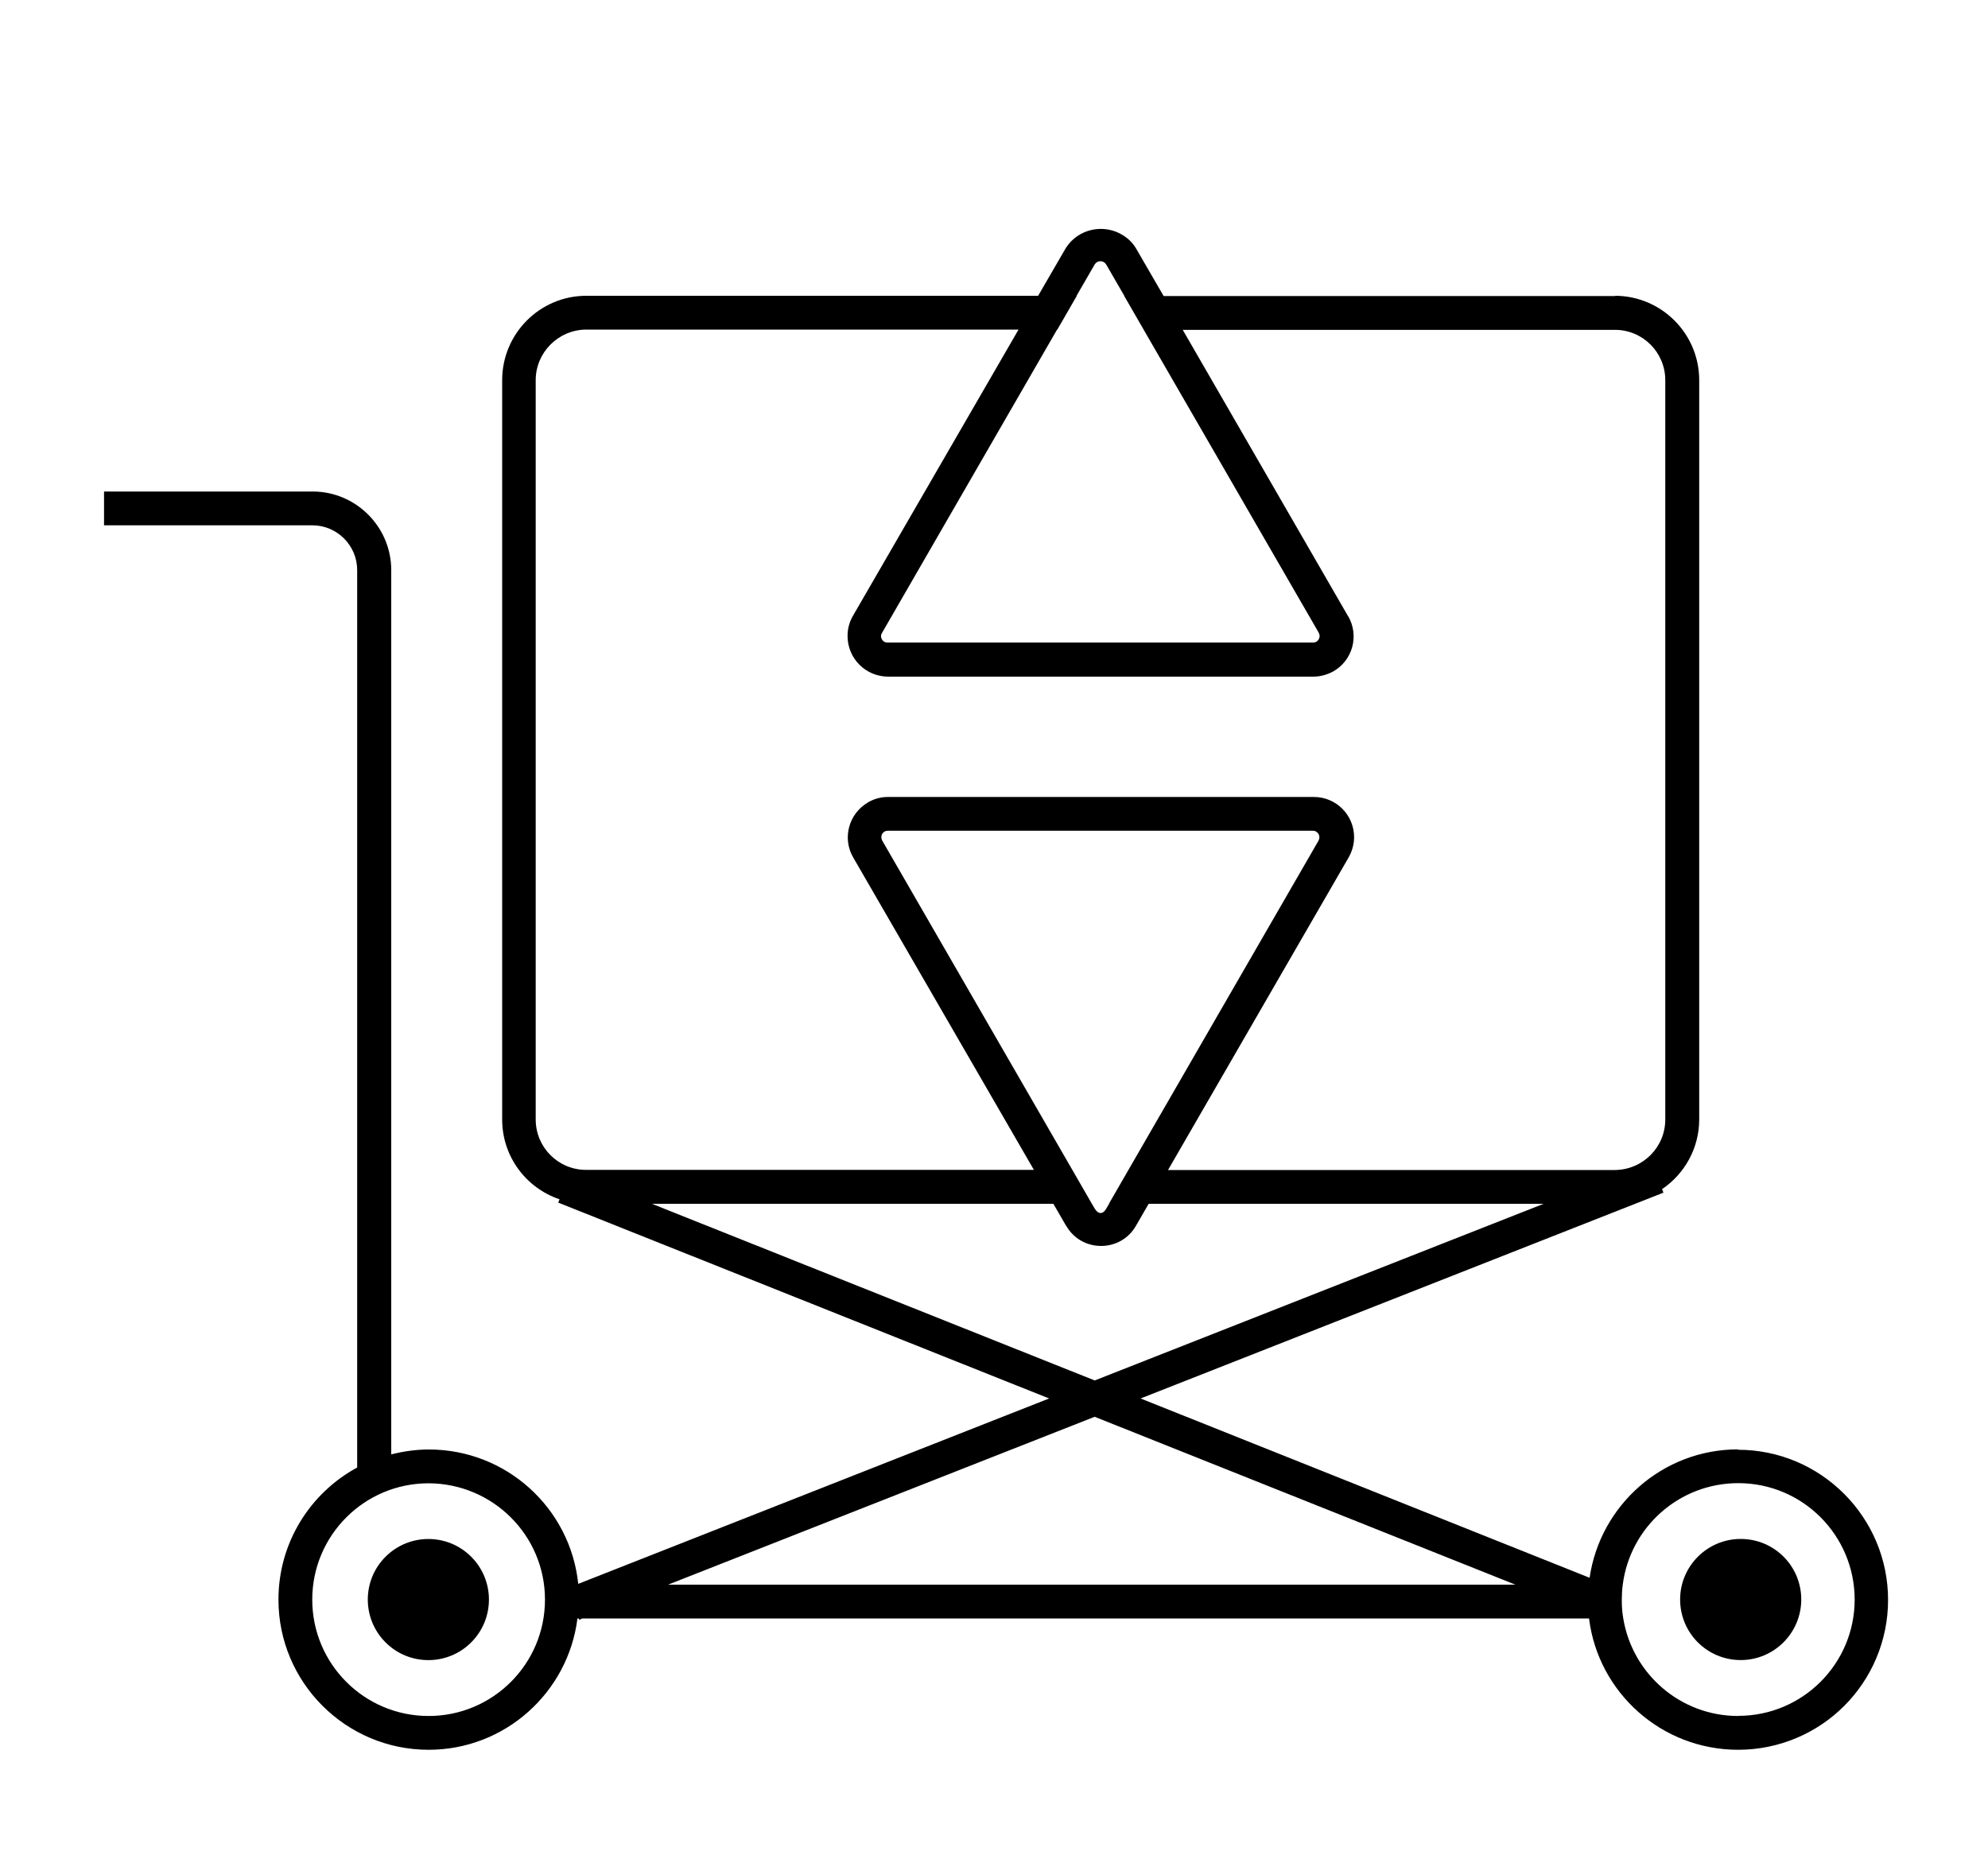<?xml version="1.0" encoding="UTF-8"?><svg id="Calque_1" xmlns="http://www.w3.org/2000/svg" viewBox="0 0 150 140"><circle cx="32.32" cy="120.7" r="4.57" transform="translate(-75.88 58.21) rotate(-45)"/><path d="M131.13,109.39l.02-.02c-5.7,0-10.41,4.21-11.21,9.69l-33.88-13.53,39.45-15.53-.1-.27c1.69-1.14,2.8-3.08,2.8-5.26V28.69c0-3.51-2.84-6.35-6.33-6.37v.02h-34.08l-2.11-3.64c-.24-.38-.55-.69-.93-.93-1.45-.93-3.4-.52-4.33.93l-2.1,3.62h-34.09c-3.51,0-6.35,2.86-6.35,6.37v55.79c0,2.8,1.81,5.17,4.33,6.02l-.1.25,37.04,14.78-35.53,13.99c-.59-5.7-5.41-10.14-11.27-10.14-.98,0-1.93.14-2.84.37V43.02c0-3.26-2.66-5.93-5.93-5.93H7.85v2.55h15.72c1.86,0,3.38,1.52,3.38,3.38v67.72c-3.54,1.92-5.94,5.66-5.94,9.97,0,6.25,5.08,11.33,11.33,11.33,5.77,0,10.53-4.33,11.23-9.91h.09l.04.1.24-.1h75.96s0,.01,0,.02c.7,5.58,5.47,9.89,11.25,9.89,3.12,0,5.96-1.27,8-3.31s3.31-4.88,3.31-8c0-6.25-5.08-11.33-11.33-11.33ZM131.15,129.47v.02c-4.36,0-7.98-3.18-8.67-7.36-.07-.41-.11-.83-.11-1.27v-.16c0-.38.02-.75.07-1.11.55-4.33,4.24-7.67,8.72-7.67,4.85,0,8.77,3.93,8.78,8.78,0,4.85-3.93,8.78-8.78,8.78ZM83.69,90.83l-.23.39c-.24.42-.59.42-.85,0l-.23-.39-1.47-2.55-14.35-24.86c-.08-.16-.08-.34,0-.49.1-.16.24-.24.42-.24h32.09c.1,0,.18.02.24.07.23.13.31.42.18.67l-14.35,24.86-1.47,2.55ZM80.45,92.5c.54.95,1.53,1.52,2.63,1.52s2.09-.57,2.63-1.52l.96-1.66h29.8l-33.87,13.33-33.41-13.33h30.29l.96,1.66ZM82.6,19.95c.1-.15.24-.24.42-.24s.34.08.44.24l1.37,2.37v.02s0,0,0,0l1.47,2.55h0l13.2,22.85s.07.16.07.24c0,.28-.21.51-.49.51h-32.11c-.18,0-.34-.08-.42-.24-.1-.15-.1-.34,0-.49l13.21-22.89h.02l1.47-2.55h-.02l1.37-2.37ZM40.42,84.48V28.69c0-2.09,1.7-3.8,3.8-3.82h32.62v.02s-12.5,21.61-12.5,21.61c-.26.46-.39.96-.39,1.49,0,1.68,1.34,3.05,3.04,3.07h32.11c.52,0,1.04-.15,1.49-.39,1.47-.83,1.98-2.69,1.14-4.16l-.02-.02-12.47-21.6h32.61c2.11,0,3.8,1.71,3.8,3.8v55.78c0,2.11-1.7,3.8-3.8,3.82h-33.72l13.63-23.59c.26-.46.41-.98.41-1.52,0-1.68-1.35-3.04-3.04-3.04h-32.14c-.54,0-1.06.15-1.5.41-1.45.85-1.96,2.71-1.11,4.16l13.63,23.57h-33.79c-2.11,0-3.8-1.71-3.8-3.8ZM32.34,129.49c-4.85,0-8.78-3.93-8.78-8.78s3.93-8.78,8.78-8.78c4.85.02,8.78,3.93,8.78,8.78s-3.93,8.78-8.78,8.78ZM82.59,106.91l31.75,12.67h-63.93l32.19-12.67Z"/><path d="M131.34,116.13c-2.51,0-4.57,2.04-4.57,4.57s2.04,4.57,4.57,4.57c1.26,0,2.4-.51,3.23-1.34s1.34-1.98,1.34-3.23c0-2.53-2.04-4.57-4.57-4.57Z"/></svg>
